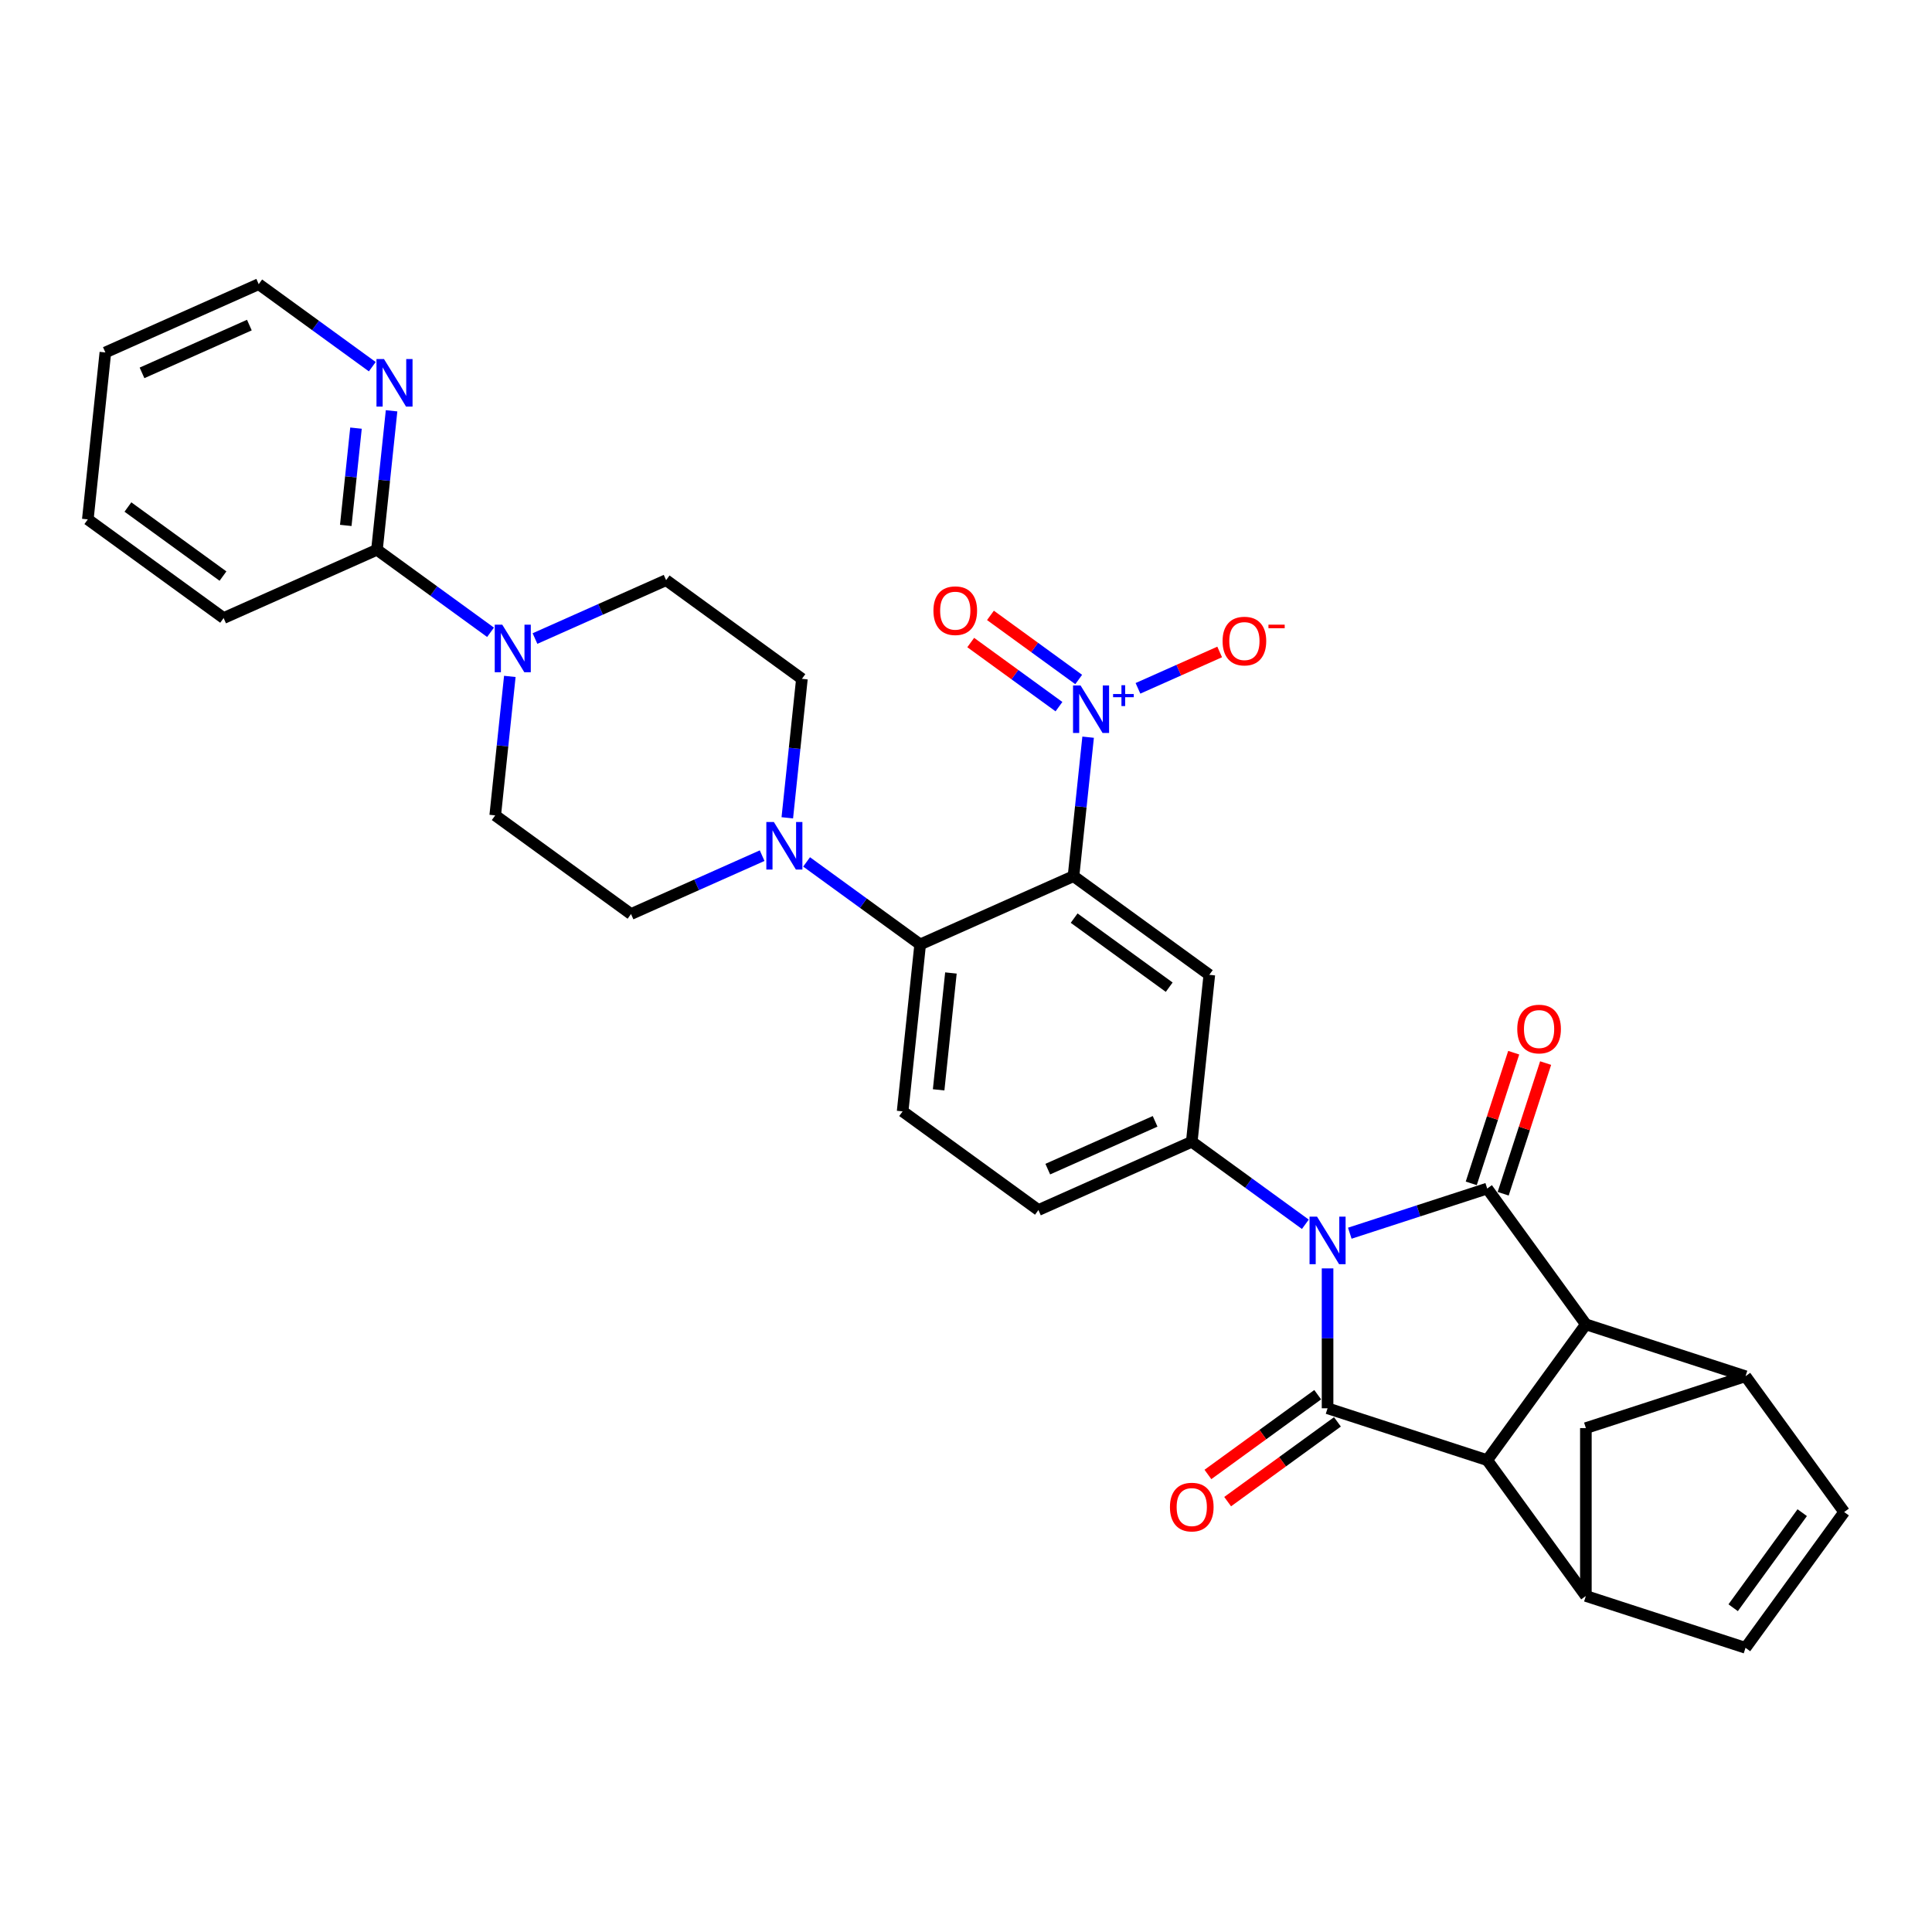 <?xml version='1.0' encoding='iso-8859-1'?>
<svg version='1.1' baseProfile='full'
              xmlns='http://www.w3.org/2000/svg'
                      xmlns:rdkit='http://www.rdkit.org/xml'
                      xmlns:xlink='http://www.w3.org/1999/xlink'
                  xml:space='preserve'
width='1000px' height='1000px' viewBox='0 0 1000 1000'>
<!-- END OF HEADER -->
<rect style='opacity:1.0;fill:#FFFFFF;stroke:none' width='1000' height='1000' x='0' y='0'> </rect>
<path class='bond-0' d='M 687.146,656.518 L 687.146,692.722' style='fill:none;fill-rule:evenodd;stroke:#0000FF;stroke-width:6px;stroke-linecap:butt;stroke-linejoin:miter;stroke-opacity:1' />
<path class='bond-0' d='M 687.146,692.722 L 687.146,728.927' style='fill:none;fill-rule:evenodd;stroke:#000000;stroke-width:6px;stroke-linecap:butt;stroke-linejoin:miter;stroke-opacity:1' />
<path class='bond-1' d='M 698.65,638.306 L 734.213,626.75' style='fill:none;fill-rule:evenodd;stroke:#0000FF;stroke-width:6px;stroke-linecap:butt;stroke-linejoin:miter;stroke-opacity:1' />
<path class='bond-1' d='M 734.213,626.75 L 769.777,615.195' style='fill:none;fill-rule:evenodd;stroke:#000000;stroke-width:6px;stroke-linecap:butt;stroke-linejoin:miter;stroke-opacity:1' />
<path class='bond-6' d='M 675.643,633.686 L 646.25,612.33' style='fill:none;fill-rule:evenodd;stroke:#0000FF;stroke-width:6px;stroke-linecap:butt;stroke-linejoin:miter;stroke-opacity:1' />
<path class='bond-6' d='M 646.25,612.33 L 616.856,590.975' style='fill:none;fill-rule:evenodd;stroke:#000000;stroke-width:6px;stroke-linecap:butt;stroke-linejoin:miter;stroke-opacity:1' />
<path class='bond-4' d='M 687.146,728.927 L 769.777,755.775' style='fill:none;fill-rule:evenodd;stroke:#000000;stroke-width:6px;stroke-linecap:butt;stroke-linejoin:miter;stroke-opacity:1' />
<path class='bond-19' d='M 682.04,721.898 L 653.628,742.54' style='fill:none;fill-rule:evenodd;stroke:#000000;stroke-width:6px;stroke-linecap:butt;stroke-linejoin:miter;stroke-opacity:1' />
<path class='bond-19' d='M 653.628,742.54 L 625.216,763.182' style='fill:none;fill-rule:evenodd;stroke:#FF0000;stroke-width:6px;stroke-linecap:butt;stroke-linejoin:miter;stroke-opacity:1' />
<path class='bond-19' d='M 692.253,735.956 L 663.842,756.598' style='fill:none;fill-rule:evenodd;stroke:#000000;stroke-width:6px;stroke-linecap:butt;stroke-linejoin:miter;stroke-opacity:1' />
<path class='bond-19' d='M 663.842,756.598 L 635.43,777.24' style='fill:none;fill-rule:evenodd;stroke:#FF0000;stroke-width:6px;stroke-linecap:butt;stroke-linejoin:miter;stroke-opacity:1' />
<path class='bond-3' d='M 769.777,615.195 L 820.846,685.485' style='fill:none;fill-rule:evenodd;stroke:#000000;stroke-width:6px;stroke-linecap:butt;stroke-linejoin:miter;stroke-opacity:1' />
<path class='bond-18' d='M 778.04,617.88 L 789.028,584.062' style='fill:none;fill-rule:evenodd;stroke:#000000;stroke-width:6px;stroke-linecap:butt;stroke-linejoin:miter;stroke-opacity:1' />
<path class='bond-18' d='M 789.028,584.062 L 800.016,550.245' style='fill:none;fill-rule:evenodd;stroke:#FF0000;stroke-width:6px;stroke-linecap:butt;stroke-linejoin:miter;stroke-opacity:1' />
<path class='bond-18' d='M 761.514,612.51 L 772.502,578.693' style='fill:none;fill-rule:evenodd;stroke:#000000;stroke-width:6px;stroke-linecap:butt;stroke-linejoin:miter;stroke-opacity:1' />
<path class='bond-18' d='M 772.502,578.693 L 783.49,544.875' style='fill:none;fill-rule:evenodd;stroke:#FF0000;stroke-width:6px;stroke-linecap:butt;stroke-linejoin:miter;stroke-opacity:1' />
<path class='bond-2' d='M 555.648,453.499 L 625.938,504.567' style='fill:none;fill-rule:evenodd;stroke:#000000;stroke-width:6px;stroke-linecap:butt;stroke-linejoin:miter;stroke-opacity:1' />
<path class='bond-2' d='M 555.978,475.217 L 605.181,510.965' style='fill:none;fill-rule:evenodd;stroke:#000000;stroke-width:6px;stroke-linecap:butt;stroke-linejoin:miter;stroke-opacity:1' />
<path class='bond-5' d='M 555.648,453.499 L 559.428,417.532' style='fill:none;fill-rule:evenodd;stroke:#000000;stroke-width:6px;stroke-linecap:butt;stroke-linejoin:miter;stroke-opacity:1' />
<path class='bond-5' d='M 559.428,417.532 L 563.209,381.566' style='fill:none;fill-rule:evenodd;stroke:#0000FF;stroke-width:6px;stroke-linecap:butt;stroke-linejoin:miter;stroke-opacity:1' />
<path class='bond-33' d='M 555.648,453.499 L 476.276,488.837' style='fill:none;fill-rule:evenodd;stroke:#000000;stroke-width:6px;stroke-linecap:butt;stroke-linejoin:miter;stroke-opacity:1' />
<path class='bond-10' d='M 820.846,685.485 L 903.477,712.333' style='fill:none;fill-rule:evenodd;stroke:#000000;stroke-width:6px;stroke-linecap:butt;stroke-linejoin:miter;stroke-opacity:1' />
<path class='bond-32' d='M 820.846,685.485 L 769.777,755.775' style='fill:none;fill-rule:evenodd;stroke:#000000;stroke-width:6px;stroke-linecap:butt;stroke-linejoin:miter;stroke-opacity:1' />
<path class='bond-9' d='M 769.777,755.775 L 820.846,826.065' style='fill:none;fill-rule:evenodd;stroke:#000000;stroke-width:6px;stroke-linecap:butt;stroke-linejoin:miter;stroke-opacity:1' />
<path class='bond-20' d='M 589.009,356.282 L 610.154,346.867' style='fill:none;fill-rule:evenodd;stroke:#0000FF;stroke-width:6px;stroke-linecap:butt;stroke-linejoin:miter;stroke-opacity:1' />
<path class='bond-20' d='M 610.154,346.867 L 631.299,337.453' style='fill:none;fill-rule:evenodd;stroke:#FF0000;stroke-width:6px;stroke-linecap:butt;stroke-linejoin:miter;stroke-opacity:1' />
<path class='bond-21' d='M 558.333,351.705 L 535.496,335.112' style='fill:none;fill-rule:evenodd;stroke:#0000FF;stroke-width:6px;stroke-linecap:butt;stroke-linejoin:miter;stroke-opacity:1' />
<path class='bond-21' d='M 535.496,335.112 L 512.658,318.52' style='fill:none;fill-rule:evenodd;stroke:#FF0000;stroke-width:6px;stroke-linecap:butt;stroke-linejoin:miter;stroke-opacity:1' />
<path class='bond-21' d='M 548.12,365.763 L 525.282,349.17' style='fill:none;fill-rule:evenodd;stroke:#0000FF;stroke-width:6px;stroke-linecap:butt;stroke-linejoin:miter;stroke-opacity:1' />
<path class='bond-21' d='M 525.282,349.17 L 502.444,332.578' style='fill:none;fill-rule:evenodd;stroke:#FF0000;stroke-width:6px;stroke-linecap:butt;stroke-linejoin:miter;stroke-opacity:1' />
<path class='bond-7' d='M 616.856,590.975 L 625.938,504.567' style='fill:none;fill-rule:evenodd;stroke:#000000;stroke-width:6px;stroke-linecap:butt;stroke-linejoin:miter;stroke-opacity:1' />
<path class='bond-22' d='M 616.856,590.975 L 537.485,626.313' style='fill:none;fill-rule:evenodd;stroke:#000000;stroke-width:6px;stroke-linecap:butt;stroke-linejoin:miter;stroke-opacity:1' />
<path class='bond-22' d='M 597.883,580.401 L 542.323,605.138' style='fill:none;fill-rule:evenodd;stroke:#000000;stroke-width:6px;stroke-linecap:butt;stroke-linejoin:miter;stroke-opacity:1' />
<path class='bond-8' d='M 476.276,488.837 L 467.195,575.245' style='fill:none;fill-rule:evenodd;stroke:#000000;stroke-width:6px;stroke-linecap:butt;stroke-linejoin:miter;stroke-opacity:1' />
<path class='bond-8' d='M 492.196,503.615 L 485.838,564.1' style='fill:none;fill-rule:evenodd;stroke:#000000;stroke-width:6px;stroke-linecap:butt;stroke-linejoin:miter;stroke-opacity:1' />
<path class='bond-11' d='M 476.276,488.837 L 446.883,467.482' style='fill:none;fill-rule:evenodd;stroke:#000000;stroke-width:6px;stroke-linecap:butt;stroke-linejoin:miter;stroke-opacity:1' />
<path class='bond-11' d='M 446.883,467.482 L 417.49,446.126' style='fill:none;fill-rule:evenodd;stroke:#0000FF;stroke-width:6px;stroke-linecap:butt;stroke-linejoin:miter;stroke-opacity:1' />
<path class='bond-14' d='M 820.846,826.065 L 903.477,852.913' style='fill:none;fill-rule:evenodd;stroke:#000000;stroke-width:6px;stroke-linecap:butt;stroke-linejoin:miter;stroke-opacity:1' />
<path class='bond-34' d='M 820.846,826.065 L 820.846,739.182' style='fill:none;fill-rule:evenodd;stroke:#000000;stroke-width:6px;stroke-linecap:butt;stroke-linejoin:miter;stroke-opacity:1' />
<path class='bond-13' d='M 903.477,712.333 L 954.545,782.623' style='fill:none;fill-rule:evenodd;stroke:#000000;stroke-width:6px;stroke-linecap:butt;stroke-linejoin:miter;stroke-opacity:1' />
<path class='bond-15' d='M 903.477,712.333 L 820.846,739.182' style='fill:none;fill-rule:evenodd;stroke:#000000;stroke-width:6px;stroke-linecap:butt;stroke-linejoin:miter;stroke-opacity:1' />
<path class='bond-24' d='M 407.508,423.294 L 411.288,387.328' style='fill:none;fill-rule:evenodd;stroke:#0000FF;stroke-width:6px;stroke-linecap:butt;stroke-linejoin:miter;stroke-opacity:1' />
<path class='bond-24' d='M 411.288,387.328 L 415.068,351.361' style='fill:none;fill-rule:evenodd;stroke:#000000;stroke-width:6px;stroke-linecap:butt;stroke-linejoin:miter;stroke-opacity:1' />
<path class='bond-25' d='M 394.483,442.89 L 360.549,457.999' style='fill:none;fill-rule:evenodd;stroke:#0000FF;stroke-width:6px;stroke-linecap:butt;stroke-linejoin:miter;stroke-opacity:1' />
<path class='bond-25' d='M 360.549,457.999 L 326.615,473.107' style='fill:none;fill-rule:evenodd;stroke:#000000;stroke-width:6px;stroke-linecap:butt;stroke-linejoin:miter;stroke-opacity:1' />
<path class='bond-12' d='M 263.885,350.106 L 260.105,386.072' style='fill:none;fill-rule:evenodd;stroke:#0000FF;stroke-width:6px;stroke-linecap:butt;stroke-linejoin:miter;stroke-opacity:1' />
<path class='bond-12' d='M 260.105,386.072 L 256.325,422.039' style='fill:none;fill-rule:evenodd;stroke:#000000;stroke-width:6px;stroke-linecap:butt;stroke-linejoin:miter;stroke-opacity:1' />
<path class='bond-16' d='M 253.903,327.274 L 224.51,305.918' style='fill:none;fill-rule:evenodd;stroke:#0000FF;stroke-width:6px;stroke-linecap:butt;stroke-linejoin:miter;stroke-opacity:1' />
<path class='bond-16' d='M 224.51,305.918 L 195.116,284.563' style='fill:none;fill-rule:evenodd;stroke:#000000;stroke-width:6px;stroke-linecap:butt;stroke-linejoin:miter;stroke-opacity:1' />
<path class='bond-36' d='M 276.91,330.51 L 310.844,315.401' style='fill:none;fill-rule:evenodd;stroke:#0000FF;stroke-width:6px;stroke-linecap:butt;stroke-linejoin:miter;stroke-opacity:1' />
<path class='bond-36' d='M 310.844,315.401 L 344.778,300.293' style='fill:none;fill-rule:evenodd;stroke:#000000;stroke-width:6px;stroke-linecap:butt;stroke-linejoin:miter;stroke-opacity:1' />
<path class='bond-35' d='M 954.545,782.623 L 903.477,852.913' style='fill:none;fill-rule:evenodd;stroke:#000000;stroke-width:6px;stroke-linecap:butt;stroke-linejoin:miter;stroke-opacity:1' />
<path class='bond-35' d='M 932.827,782.953 L 897.079,832.156' style='fill:none;fill-rule:evenodd;stroke:#000000;stroke-width:6px;stroke-linecap:butt;stroke-linejoin:miter;stroke-opacity:1' />
<path class='bond-23' d='M 195.116,284.563 L 198.897,248.596' style='fill:none;fill-rule:evenodd;stroke:#000000;stroke-width:6px;stroke-linecap:butt;stroke-linejoin:miter;stroke-opacity:1' />
<path class='bond-23' d='M 198.897,248.596 L 202.677,212.63' style='fill:none;fill-rule:evenodd;stroke:#0000FF;stroke-width:6px;stroke-linecap:butt;stroke-linejoin:miter;stroke-opacity:1' />
<path class='bond-23' d='M 178.969,271.956 L 181.615,246.78' style='fill:none;fill-rule:evenodd;stroke:#000000;stroke-width:6px;stroke-linecap:butt;stroke-linejoin:miter;stroke-opacity:1' />
<path class='bond-23' d='M 181.615,246.78 L 184.261,221.604' style='fill:none;fill-rule:evenodd;stroke:#0000FF;stroke-width:6px;stroke-linecap:butt;stroke-linejoin:miter;stroke-opacity:1' />
<path class='bond-28' d='M 195.116,284.563 L 115.745,319.901' style='fill:none;fill-rule:evenodd;stroke:#000000;stroke-width:6px;stroke-linecap:butt;stroke-linejoin:miter;stroke-opacity:1' />
<path class='bond-17' d='M 467.195,575.245 L 537.485,626.313' style='fill:none;fill-rule:evenodd;stroke:#000000;stroke-width:6px;stroke-linecap:butt;stroke-linejoin:miter;stroke-opacity:1' />
<path class='bond-29' d='M 192.695,189.798 L 163.301,168.442' style='fill:none;fill-rule:evenodd;stroke:#0000FF;stroke-width:6px;stroke-linecap:butt;stroke-linejoin:miter;stroke-opacity:1' />
<path class='bond-29' d='M 163.301,168.442 L 133.908,147.087' style='fill:none;fill-rule:evenodd;stroke:#000000;stroke-width:6px;stroke-linecap:butt;stroke-linejoin:miter;stroke-opacity:1' />
<path class='bond-27' d='M 415.068,351.361 L 344.778,300.293' style='fill:none;fill-rule:evenodd;stroke:#000000;stroke-width:6px;stroke-linecap:butt;stroke-linejoin:miter;stroke-opacity:1' />
<path class='bond-26' d='M 326.615,473.107 L 256.325,422.039' style='fill:none;fill-rule:evenodd;stroke:#000000;stroke-width:6px;stroke-linecap:butt;stroke-linejoin:miter;stroke-opacity:1' />
<path class='bond-30' d='M 115.745,319.901 L 45.455,268.832' style='fill:none;fill-rule:evenodd;stroke:#000000;stroke-width:6px;stroke-linecap:butt;stroke-linejoin:miter;stroke-opacity:1' />
<path class='bond-30' d='M 115.415,298.183 L 66.212,262.435' style='fill:none;fill-rule:evenodd;stroke:#000000;stroke-width:6px;stroke-linecap:butt;stroke-linejoin:miter;stroke-opacity:1' />
<path class='bond-37' d='M 133.908,147.087 L 54.536,182.425' style='fill:none;fill-rule:evenodd;stroke:#000000;stroke-width:6px;stroke-linecap:butt;stroke-linejoin:miter;stroke-opacity:1' />
<path class='bond-37' d='M 129.07,168.262 L 73.51,192.999' style='fill:none;fill-rule:evenodd;stroke:#000000;stroke-width:6px;stroke-linecap:butt;stroke-linejoin:miter;stroke-opacity:1' />
<path class='bond-31' d='M 45.455,268.832 L 54.536,182.425' style='fill:none;fill-rule:evenodd;stroke:#000000;stroke-width:6px;stroke-linecap:butt;stroke-linejoin:miter;stroke-opacity:1' />
<path  class='atom-0' d='M 681.707 629.741
L 689.77 642.773
Q 690.57 644.059, 691.855 646.388
Q 693.141 648.716, 693.211 648.855
L 693.211 629.741
L 696.478 629.741
L 696.478 654.346
L 693.107 654.346
L 684.453 640.097
Q 683.445 638.429, 682.368 636.518
Q 681.325 634.606, 681.012 634.015
L 681.012 654.346
L 677.815 654.346
L 677.815 629.741
L 681.707 629.741
' fill='#0000FF'/>
<path  class='atom-6' d='M 559.291 354.789
L 567.354 367.821
Q 568.153 369.107, 569.439 371.436
Q 570.725 373.764, 570.794 373.903
L 570.794 354.789
L 574.061 354.789
L 574.061 379.394
L 570.69 379.394
L 562.037 365.145
Q 561.029 363.477, 559.951 361.566
Q 558.909 359.654, 558.596 359.063
L 558.596 379.394
L 555.399 379.394
L 555.399 354.789
L 559.291 354.789
' fill='#0000FF'/>
<path  class='atom-6' d='M 576.126 359.224
L 580.461 359.224
L 580.461 354.659
L 582.387 354.659
L 582.387 359.224
L 586.837 359.224
L 586.837 360.875
L 582.387 360.875
L 582.387 365.463
L 580.461 365.463
L 580.461 360.875
L 576.126 360.875
L 576.126 359.224
' fill='#0000FF'/>
<path  class='atom-12' d='M 400.547 425.466
L 408.61 438.498
Q 409.41 439.784, 410.695 442.113
Q 411.981 444.441, 412.051 444.58
L 412.051 425.466
L 415.318 425.466
L 415.318 450.071
L 411.947 450.071
L 403.293 435.822
Q 402.285 434.154, 401.208 432.243
Q 400.165 430.331, 399.852 429.741
L 399.852 450.071
L 396.655 450.071
L 396.655 425.466
L 400.547 425.466
' fill='#0000FF'/>
<path  class='atom-13' d='M 259.967 323.329
L 268.03 336.361
Q 268.83 337.647, 270.115 339.975
Q 271.401 342.304, 271.471 342.443
L 271.471 323.329
L 274.738 323.329
L 274.738 347.934
L 271.367 347.934
L 262.713 333.685
Q 261.705 332.017, 260.628 330.105
Q 259.585 328.194, 259.272 327.603
L 259.272 347.934
L 256.075 347.934
L 256.075 323.329
L 259.967 323.329
' fill='#0000FF'/>
<path  class='atom-19' d='M 785.331 532.634
Q 785.331 526.726, 788.25 523.424
Q 791.169 520.122, 796.626 520.122
Q 802.082 520.122, 805.001 523.424
Q 807.92 526.726, 807.92 532.634
Q 807.92 538.611, 804.966 542.017
Q 802.012 545.388, 796.626 545.388
Q 791.204 545.388, 788.25 542.017
Q 785.331 538.646, 785.331 532.634
M 796.626 542.608
Q 800.379 542.608, 802.395 540.106
Q 804.445 537.569, 804.445 532.634
Q 804.445 527.803, 802.395 525.37
Q 800.379 522.903, 796.626 522.903
Q 792.872 522.903, 790.822 525.335
Q 788.806 527.768, 788.806 532.634
Q 788.806 537.603, 790.822 540.106
Q 792.872 542.608, 796.626 542.608
' fill='#FF0000'/>
<path  class='atom-20' d='M 605.562 780.065
Q 605.562 774.157, 608.481 770.855
Q 611.4 767.554, 616.856 767.554
Q 622.313 767.554, 625.232 770.855
Q 628.151 774.157, 628.151 780.065
Q 628.151 786.042, 625.197 789.448
Q 622.243 792.819, 616.856 792.819
Q 611.435 792.819, 608.481 789.448
Q 605.562 786.077, 605.562 780.065
M 616.856 790.039
Q 620.61 790.039, 622.625 787.537
Q 624.676 785, 624.676 780.065
Q 624.676 775.234, 622.625 772.801
Q 620.61 770.334, 616.856 770.334
Q 613.103 770.334, 611.053 772.767
Q 609.037 775.199, 609.037 780.065
Q 609.037 785.034, 611.053 787.537
Q 613.103 790.039, 616.856 790.039
' fill='#FF0000'/>
<path  class='atom-21' d='M 632.807 331.822
Q 632.807 325.914, 635.726 322.613
Q 638.645 319.311, 644.102 319.311
Q 649.558 319.311, 652.477 322.613
Q 655.397 325.914, 655.397 331.822
Q 655.397 337.8, 652.442 341.206
Q 649.488 344.577, 644.102 344.577
Q 638.68 344.577, 635.726 341.206
Q 632.807 337.835, 632.807 331.822
M 644.102 341.797
Q 647.855 341.797, 649.871 339.294
Q 651.921 336.757, 651.921 331.822
Q 651.921 326.992, 649.871 324.559
Q 647.855 322.091, 644.102 322.091
Q 640.348 322.091, 638.298 324.524
Q 636.282 326.957, 636.282 331.822
Q 636.282 336.792, 638.298 339.294
Q 640.348 341.797, 644.102 341.797
' fill='#FF0000'/>
<path  class='atom-21' d='M 656.543 323.327
L 664.961 323.327
L 664.961 325.162
L 656.543 325.162
L 656.543 323.327
' fill='#FF0000'/>
<path  class='atom-22' d='M 483.145 316.092
Q 483.145 310.184, 486.064 306.883
Q 488.984 303.581, 494.44 303.581
Q 499.896 303.581, 502.815 306.883
Q 505.735 310.184, 505.735 316.092
Q 505.735 322.07, 502.781 325.476
Q 499.827 328.847, 494.44 328.847
Q 489.018 328.847, 486.064 325.476
Q 483.145 322.105, 483.145 316.092
M 494.44 326.066
Q 498.193 326.066, 500.209 323.564
Q 502.259 321.027, 502.259 316.092
Q 502.259 311.262, 500.209 308.829
Q 498.193 306.361, 494.44 306.361
Q 490.687 306.361, 488.636 308.794
Q 486.62 311.227, 486.62 316.092
Q 486.62 321.062, 488.636 323.564
Q 490.687 326.066, 494.44 326.066
' fill='#FF0000'/>
<path  class='atom-24' d='M 198.759 185.853
L 206.822 198.885
Q 207.621 200.171, 208.907 202.499
Q 210.193 204.828, 210.263 204.967
L 210.263 185.853
L 213.529 185.853
L 213.529 210.458
L 210.158 210.458
L 201.505 196.209
Q 200.497 194.541, 199.42 192.63
Q 198.377 190.718, 198.064 190.127
L 198.064 210.458
L 194.867 210.458
L 194.867 185.853
L 198.759 185.853
' fill='#0000FF'/>
</svg>

